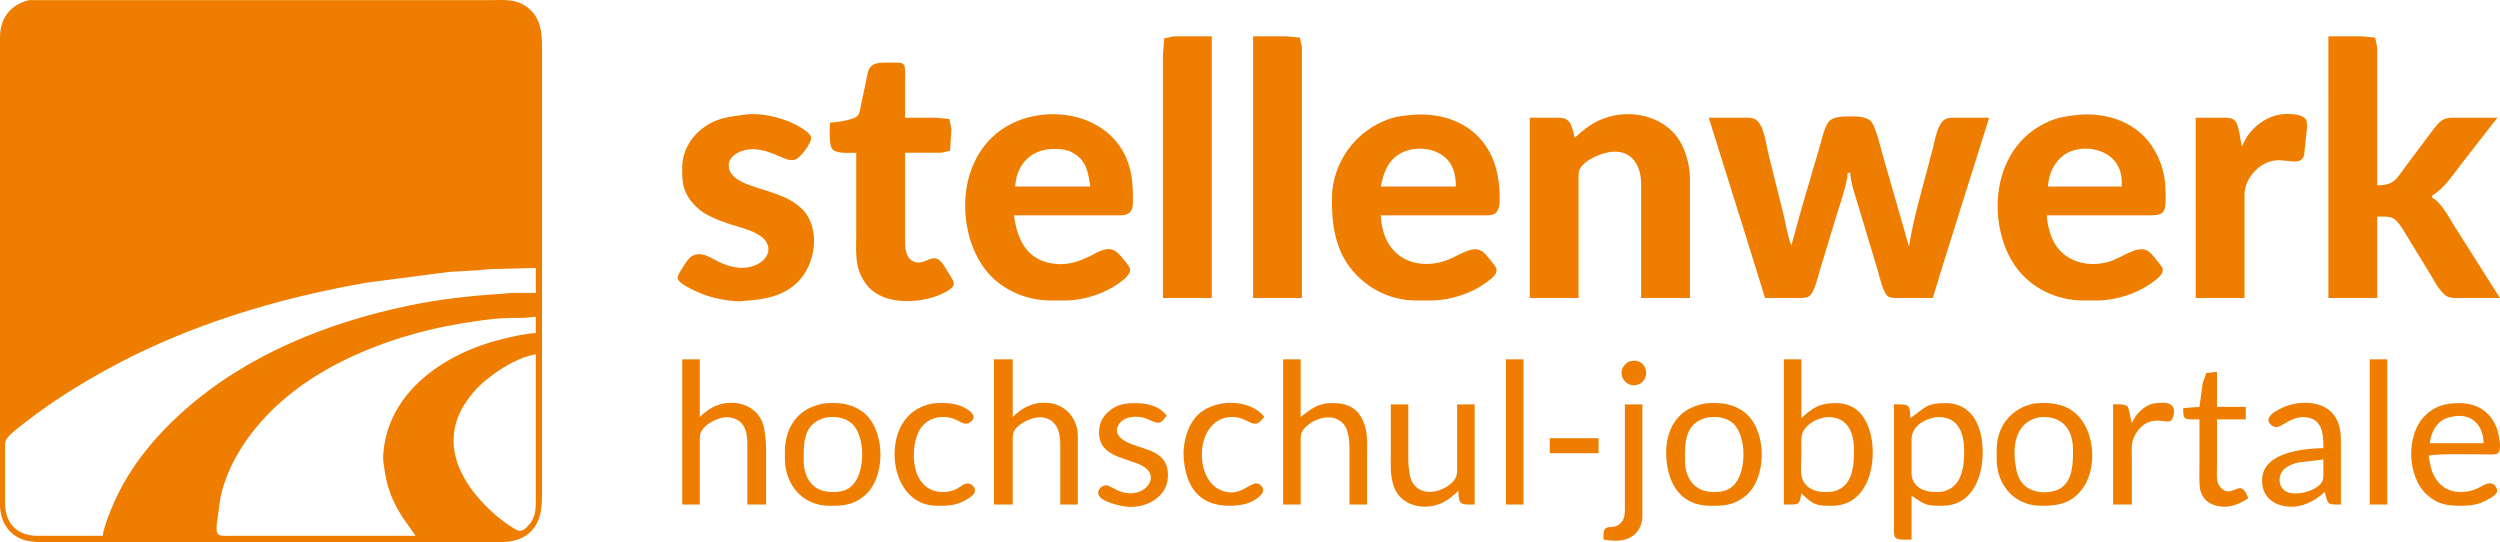 <svg xmlns="http://www.w3.org/2000/svg" id="Ebene_1" viewBox="0 0 1997.09 433.12"><path d="m23,.12h369c11.13-.09,20.61-1.25,29.99,6.3,9.68,7.79,10.99,19,11.01,30.61v349c0,8.45.44,20.05-2.39,28-4.95,13.9-16.82,18.98-30.61,19H46c-8.23,0-19.33.72-27-1.78C6.26,427.1.02,415.78,0,403.03V30.03C.02,14.71,7.84,4.1,23,.12Zm906,237.91V44.03l1.02-13.4,7.98-1.6h30v209h-39Zm72-209h27l10.4,1.02,1.6,7.98v200h-39V29.03Zm859,0h27l10.4,1.02,1.6,7.98v110c14.12-.04,15.35-5.3,23.37-16l16.5-22c2.48-3.3,7.34-10.21,10.22-12.61,3.99-3.32,7.02-3.36,11.91-3.39h34l-30.35,39c-6.01,7.76-13,18.36-21.65,23v2c7.18,3.56,13.57,16.09,17.95,23l36.05,57h-33c-2.44,0-5.73.13-8-.74-6.22-2.38-11.21-12.63-14.6-18.26l-19-31c-2.4-3.99-6.46-11.36-10.49-13.55-3.5-1.9-8.96-1.45-12.91-1.45v65h-39V29.03ZM663,98.03c4.91-.4,20.19-2.11,22.69-6.23,1.14-1.87,2.03-7.39,2.51-9.77l3.8-18c.77-3.76,1.21-8.84,4.28-11.44,2.79-2.38,7.23-2.52,10.72-2.56h9c2.35.05,5.19-.15,6.4,2.31.91,1.85.6,10.17.6,12.69v29h25l10.4,1.02,1.6,7.98-1.02,17.4-6.98,1.6h-29v72c0,7.47,2.42,16.43,12,15.58,4.48-.4,8.66-4.11,12.91-3.11,4.16.98,7.58,8.06,9.77,11.53,1.33,2.11,4.47,6.47,4.23,8.96-.49,4.9-13.62,9.7-17.91,10.88-16.81,4.63-40.6,4.47-52.07-10.85-9.6-12.82-7.93-25.06-7.93-39.99v-65c-5,0-14.98.95-18.69-2.51-3.62-3.38-2.31-16.44-2.31-21.49h0Zm-67-6.58c14.65-1.77,36.35,4.24,47.98,13.34,1.71,1.33,3.7,2.93,3.93,5.25.41,4.3-8.69,16.43-12.92,17.56-4.42,1.17-9.02-1.3-12.99-2.99-6.42-2.73-11.93-4.88-19-5.4-8.51-.61-22.38,4.03-20.76,14.82,1.05,6.94,8.9,10.9,14.76,13.19,14.46,5.65,31.13,8.07,42.96,18.99,16.25,15.01,11.94,45.19-3.13,59.52-11.2,10.65-25.11,13.38-39.83,14.39-3.15.21-4.69.83-8,.59-13.75-1.03-24.66-3.56-37-9.94-2.92-1.5-10.56-5.19-10.7-8.83-.09-2.16,3.28-6.94,4.51-8.91,1.7-2.74,3.67-6.16,6.37-7.99,7.12-4.83,14.44.18,20.82,3.51,6.04,3.15,14.12,5.79,21,5.39,15.32-.89,24.6-12.12,17.35-21.82-4.18-5.59-14.75-9.05-21.35-10.95-9.17-2.64-23.75-7.47-31-13.47-3.37-2.78-7.28-6.88-9.47-10.67-4.78-8.27-4.64-14.87-4.53-24,.14-10.96,5.67-21.65,14-28.68,12.35-10.4,22.18-10.79,37-12.9h0Zm214,80.58c2.85,21.49,11.91,38.02,36,38.96,8.86.35,17.19-2.67,25-6.56,5.31-2.65,11.75-7.09,18-4.8,3.63,1.33,6.82,5.46,9.2,8.4,1.1,1.37,3.65,4.47,4.23,6,1.89,5.02-5.9,10.3-9.43,12.79-11.06,7.8-27.43,13.05-41,13.21h-13c-17.13-.03-34.77-6.85-46.96-19.04-14.3-14.3-20.81-36.09-21.04-55.96-.31-27.61,12.17-54.41,38-66.68,29.69-14.11,71.09-7.54,88.13,22.68,7.15,12.69,7.94,24.92,7.87,39-.02,3.4.18,6.96-2.43,9.57-2.79,2.79-6.95,2.42-10.57,2.43h-82Zm293,0c.12,5.68,1.37,11.7,3.46,17,7.69,19.49,27.64,25.46,46.54,19.79,11.41-3.42,21.7-12.86,29.99-8.62,2.85,1.47,5.03,4.38,7.01,6.83,1.19,1.47,4.52,5.48,5.16,7,2.14,5.11-5.64,9.95-9.16,12.51-11.15,8.11-28.23,13.33-42,13.49h-13c-19.3-.03-37.12-8.55-49.82-23-14.68-16.7-17.42-37.75-17.18-59,.31-26.47,16.76-50.74,41-61.13,8.67-3.71,12.92-4.13,22-5.04,24.82-2.48,50.11,6.26,62.69,29.17,6.34,11.55,8.46,24.97,8.31,38-.05,3.74-.27,8.68-3.42,11.26-2.49,2.06-6.52,1.74-9.58,1.74h-82Zm155-62c5.5-5.24,12.08-10.44,19-13.68,20.28-9.49,47.06-6,61.67,11.68,3.23,3.91,5.93,9.22,7.63,14,2.14,6,3.62,13.63,3.7,20v96h-39v-91c-.02-14.1-6.84-27.04-23-25.82-8.06.61-22.2,6.36-25.98,13.82-1.21,2.4-1.01,5.37-1.02,8v95h-39V94.03h22c3.29.05,6.13.06,8.72,2.43,3.08,2.81,4.11,9.52,5.28,13.57Zm377,62c.5,6.15,1.72,12.28,4.09,18,7.65,18.48,27.84,24.35,45.91,18.96,9.69-2.89,21.88-13.04,30-8.94,2.79,1.41,5.24,4.58,7.2,6.98,1.16,1.44,4.54,5.51,5.14,7,2.07,5.06-5.82,10.08-9.34,12.56-11.63,8.21-27.76,13.27-42,13.44h-12c-18.93-.03-37.16-7.82-49.83-22-27.29-30.56-27.72-99.49,22.83-121.13,7.48-3.2,14.03-4.18,22-5.03,24.33-2.61,49.45,6,62.13,28.16,7.75,13.54,9.05,24.73,8.87,40-.13,10.63-3.09,11.98-13,12h-82Zm156-55c5.61-14.66,20.15-26,36-26,4.29,0,12.39.39,14.98,4.39,1.38,2.13,1.02,6.17.74,8.61l-2.15,19.98c-2.49,8.6-12.42,3.3-22.57,4.11-12.79,1.03-24.83,14.2-25,26.91v83h-39V94.03h23c3.13.05,6.02-.02,8.35,2.43,3.65,3.84,3.89,14.83,5.65,20.57h0Zm-360,79l8.58-31,14.08-48c1.77-5.68,3.94-17.67,8.55-21.11,3.29-2.46,8.81-2.84,12.79-2.89,5.76-.06,14.97-.53,19.44,3.65,3.81,3.56,8.14,22.39,9.85,28.35l20.71,72c2.72-20.49,13.65-57.18,19.13-79,1.64-6.53,3.73-19.62,9.89-22.83,2.65-1.38,6.06-1.17,8.98-1.17h26l-27.02,86-11,35-6.98,23h-27c-2.62,0-6.39.23-8.66-1.17-4.05-2.51-6.87-15.96-8.36-20.83l-14.7-49c-2.56-8.53-6.88-20.41-7.28-29h-2c-.41,8.87-5.24,22.18-7.98,31l-14.3,47c-1.51,5.03-4.44,18.29-8.85,20.83-2.41,1.38-6.14,1.17-8.87,1.17h-26l-18.66-60-26.34-84h28c2.92,0,6.33-.21,8.98,1.17,6.74,3.5,8.7,18.74,10.23,25.83l12.42,50c1.73,6.93,3.72,19.38,6.37,25Zm-560-47c-1.77-9.82-2.17-18.43-11.04-25.06-6.04-4.53-11.74-5.02-18.96-4.94-17.54.2-29.15,12.7-30,30h60Zm292,0c-.06-7.15-1.13-14.11-5.55-20-8.83-11.72-28.63-13.23-40.44-5.45-8.84,5.82-12.02,15.57-14.01,25.45h60,0Zm532,0c0-6.68-.31-12.09-3.99-18-8.2-13.17-29.74-15.96-42.01-7.35-8.24,5.78-12.54,15.52-13,25.35h59ZM428,214.03l-37,1-10,.91-22,1.26-66,8.58c-72.32,12.56-144.59,34.4-209,70.11-20.82,11.55-43.31,25.45-62,40.14-4.35,3.42-15.62,11.23-17.4,16-.71,1.92-.6,4.93-.6,7v43c.2,16.3,9.76,25.97,26,26h52c1.23-7.98,6.29-20.51,9.7-28,12.71-27.98,32.45-51.75,55.3-72.05,50.22-44.6,114.87-70.47,180-83.95,23.26-4.82,46.36-7.47,70-9.09l12-.91h19v-20Zm0,39l-10,.96h-11c-15.68.23-43.39,4.86-59,8.39-45.07,10.2-92.82,29.9-127,61.74-20.88,19.44-39.21,45.55-45,73.91l-2.72,20c-.25,2.17-.67,6.62.74,8.4,1.57,1.98,5.68,1.6,7.98,1.6h150l-10.56-15c-8.25-12.96-12.77-24.77-14.59-40-.42-3.47-.97-5.33-.76-9,2.87-50.6,48.71-81.52,93.91-92.87,8.01-2.01,19.9-4.76,28-5.13v-13h0Zm0,30c-11.27,1.74-24.96,9.32-34,16.13-8.7,6.55-13.74,10.98-20.24,19.87-21.86,29.86-9.71,60.97,14.24,85,6.63,6.65,10.29,9.77,18,15.12,2,1.39,6.66,4.69,9,4.87,2.82.22,5.11-2.11,6.89-4.01,5.37-5.72,6.1-11.52,6.11-18.98v-118h0Zm117,4h14v46c3.96-3.61,7.98-6.86,13-8.91,14.07-5.75,31.72-1.14,37.29,13.91,1.86,5.01,2.7,15.51,2.71,21v44h-15v-49c-.02-10.42-3.02-19.42-15-20.66-7.63-.79-19.71,5.37-22.4,12.66-.71,1.93-.6,4.91-.6,7v50h-14v-116Zm249,0h15v46c3.37-3.09,6.83-6.12,11-8.09,14.73-6.97,32.79-2.89,39.07,13.09,1.76,4.46,1.91,7.31,1.93,12v53h-14v-48c-.02-10.27-2.94-20.41-15-21.66-6.94-.72-18.46,4.78-21.83,10.83-1.3,2.34-1.16,5.23-1.17,7.83v51h-15v-116Zm231,0h14v46c5.18-3.59,8.87-7.27,15-9.45,3.96-1.41,6.88-1.55,11-1.55,13.61,0,21.77,5.68,25.57,19,2.13,7.46,1.43,16.21,1.43,24v38h-14v-46c-.07-5.34-.93-13.72-4.42-17.9-10.25-12.3-29.44-2.23-33.56,5.9-1.21,2.4-1.01,5.37-1.02,8v50h-14v-116Zm178,0h14v116h-14v-116Zm222,0h14v47c9.64-8.83,14.83-12.15,28-12,16.12.19,24.31,11.41,27.58,26,4.98,22.29-2.33,55.66-30.58,56-13.11.15-15.32-.54-25-10-1.8,9.81-1.17,9-14,9v-116Zm468,0h14v116h-14v-116Zm-591.91,1.85c3.84-1.07,7.47-1.28,10.68,1.58,4.67,4.15,4.68,13.49-2.79,16.56-10.44,4.31-20.3-10.52-7.89-18.14Zm455.91,36.15l2.58-19,2.85-7.98,8.57-1.02v28h23v10h-23v38c0,5.03-.88,11.85,2.43,15.89,6.48,7.93,12.27.39,16.47,1.1,3.35.56,5.08,5.25,6.1,8.01-6.23,4.05-13.33,7.34-21,6.67-7.82-.68-14.19-3.9-16.89-11.67-1.67-4.78-1.11-14.59-1.11-20v-38c-12.38,0-12.96.86-13-9l13-1h0Zm-1100-2.54c12.34-1.7,25.45-.12,34.83,8.84,15.69,15.01,15.55,51.42-1.84,65.17-9.17,7.26-16.98,7.66-27.99,7.53-20.8-.25-34.76-16.78-35-37v-7c.09-7.03,1.82-14.93,5.48-21,5.82-9.65,13.84-14.16,24.52-16.54h0Zm87,0c8.66-1.19,19.21-.86,27,3.44,4.38,2.42,10.27,7.08,3.89,11.49-3.94,2.71-7.33-.35-10.89-1.99-3.73-1.73-7.89-2.59-12-2.3-17.12,1.17-22.02,16.37-22,30.9.02,14.36,6.54,28.97,23,28.99,11.97.02,13.99-5.69,18.99-6.76,3-.65,6.19,1.79,6.76,4.78.66,3.46-3.25,5.97-5.75,7.52-8.68,5.4-15.22,5.58-25,5.47-31.51-.38-40.83-41.91-27.47-65,5.26-9.1,13.43-14.3,23.47-16.54h0Zm188,9.54c-1.58,1.97-3.54,5.16-6.18,5.6-2.97.5-7.84-2.5-10.82-3.5-6.95-2.32-16.88-1.77-21.26,4.94-4.71,7.21,2.2,12.39,8.26,14.94,14.18,5.97,31.86,6.52,30.96,27.02-.71,16.13-17.19,24.89-31.96,23.82-5.63-.41-21.79-3.92-23.59-9.92-1.09-3.65,3.03-7.69,6.59-7.26,2.15.26,7.3,3.54,10,4.6,15.31,6.04,26.78-4.24,25.18-12.24-1.42-7.06-10.28-9.69-16.18-11.67-13.51-4.52-27-8.62-24.82-26.33.4-3.21,1.6-6.35,3.47-9,2.28-3.22,5.82-6.22,9.35-8,4.79-2.42,9.73-2.98,15-3,10-.04,19.45,1.69,26,10h0Zm78,1c-1.58,1.76-3.77,4.63-6.09,5.3-2.96.86-6.31-1.47-8.91-2.67-4.04-1.87-7.51-2.81-12-2.54-28.72,1.76-29.8,50.41-7,58.78,11.83,4.34,17.53-1.93,25-5.18,5.05-2.2,8.24,2.51,7.97,5.31-.27,2.81-3.78,5.45-5.97,6.89-6.16,4.06-13.79,5.1-21,5.11-24.71.03-35.03-16.1-36.49-39-.72-11.29,3.24-25.86,11.58-33.82,13.24-12.62,41.18-13.08,52.91,1.82h0Zm351-10.54c12.34-1.7,25.45-.12,34.83,8.84,15.73,15.05,15.56,51.41-1.84,65.17-9.17,7.26-16.98,7.66-27.99,7.53-25.99-.31-35.26-21.23-35-44,.09-7.3,2.18-15.81,6.13-22,5.79-9.08,13.67-13.27,23.87-15.54h0Zm165,11.54c12.51-8.68,12.69-12.19,29-12,15.76.19,24.57,11.44,27.55,26,4.56,22.29-2.08,55.65-30.55,56-13.49.16-13.84-.63-25-8v35c-2.94,0-11.13.73-12.98-1.6-1.25-1.59-1.02-5.41-1.02-7.4v-99c10.99,0,12.96-1.04,13,11Zm98-11.53c9.3-1.3,20.72-.73,29,4.06,21.44,12.39,24.28,49.96,7.7,67.3-8.79,9.19-18.79,10.31-30.7,10.17-15.91-.19-28.53-9.76-33.23-25-2.09-6.79-1.85-13.01-1.77-20,.22-18.27,11.12-32.33,29-36.53Zm79,15.53c2.8-7.13,10.14-14.59,18-15.79,8.89-1.36,18.46-.95,14.94,10.74-1.9,6.31-5.46,2.65-13.94,3.09-6.05.32-10.62,3.2-14.24,7.98-6.08,8.02-4.76,13.6-4.76,22.98v36h-15v-80c3.01,0,9.22-.58,11.4,1.6,1.48,1.47,2.57,10.28,3.6,13.4Zm153,20c0-11.07-.42-23.81-15-24.79-10.18-.68-17.62,7.39-22,7.92-3.23.39-7.14-2.7-6.89-6.12.3-4.19,8.45-8.15,11.89-9.7,12.1-5.45,31.2-5.54,40.07,5.78,4.93,6.29,5.92,13.2,5.93,20.91v51c-11.25,0-9.98.41-13-10-7.93,7.26-17.86,12.57-29,11.68-11.99-.96-20.97-8.02-20.97-20.68,0-4.1.81-7.5,3.1-10.96,8.17-12.33,32.19-15,45.87-15.04h0Zm84,6l1.76,9c2.83,10.98,10.4,19.4,22.24,19.96,12.81.6,18.07-5.26,23-6.64,2.97-.84,5.27.16,6.91,2.79,2.78,4.44-1.5,7.02-4.91,9.01-7.91,4.65-13.96,5.87-23,5.88-10.75.02-18.38-.99-26.91-8.47-16.36-14.32-17.42-48.01-2-63.44,7.95-7.95,17.09-10.21,27.91-10.09,13.49.16,23.74,6.39,29.12,19,1.64,3.85,5.01,18.02,1.28,20.98-1.59,1.25-5.41,1.02-7.4,1.02-10.19.02-40.06-.93-48,1h0Zm-829-41h14v45c.06,4.39.94,13.28,3.09,17,8.43,14.64,29.45,6.24,34.6-3.09,1.52-2.75,1.3-5.87,1.31-8.91v-50h14v80c-10.72,0-12.89,1.02-13-11-4.39,4.19-8.34,7.69-14,10.12-13.7,5.87-31.84,1.95-37.44-13.12-3.2-8.61-2.56-17.99-2.56-27v-39Zm187,0h14v86c0,3.64.12,6.47-1.11,10-4.65,13.38-18.07,14.12-29.89,12,0-2.45-.48-7.33,1.6-8.98,2.46-1.95,6.86.23,11.27-3.45,4.37-3.66,4.12-8.42,4.13-13.57v-82Zm686,31c-.31-14.17-9.14-24-24-21.38-3.13.55-6.32,1.28-9,3.08-6.45,4.33-8.96,10.95-10,18.3h43Zm-1323-20.7c-18.87,3.69-19.18,19.12-19,34.7.17,13.91,7.18,24.63,22,24.99,6.42.15,11.95-.5,16.75-5.2,10.6-10.18,10.73-39.19,0-49.26-5.45-5.01-12.76-5.92-19.75-5.23h0Zm704,0c-18.86,3.69-19.18,19.12-19,34.7.17,13.84,7.29,24.63,22,24.99,5.94.14,11.15-.36,15.91-4.38,11.62-9.82,11.7-39.84.76-50.22-5.32-5.06-12.74-5.78-19.67-5.09h0Zm93,0c-6.84,1.34-13.44,4.56-17.26,10.7-2.57,4.14-1.74,13.02-1.74,18,0,12.32-3.46,24.86,11,29.89,2.53.88,4.36,1.03,7,1.1,2.85.06,6.28.06,9-.79,14.74-4.62,15.14-21.63,15-34.2-.18-14.68-6.82-26.17-23-24.7Zm88,0c-9.3,1.76-18.8,7.21-19,17.7v27c.19,10.15,8.75,14.76,18,14.99,2.87.07,6.28.08,9-.84,14.06-4.75,15.14-20.8,15-33.15-.18-14.98-6.03-27.23-23-25.7h0Zm83,0c-17.97,3.52-21.33,21-19.13,36.7.94,6.69,2.14,12.81,7.31,17.67,5.7,5.35,14.36,6.34,21.82,5,16.53-2.95,17.15-20.52,17-33.67-.2-17.03-9.45-27.44-27-25.7Zm-391,16.7h39v12h-39v-12Zm618,17l-20,2.43c-2.95.68-5.31,1.43-7.98,2.9-9.15,4.99-8.65,15.54-2.81,19.66,7.32,5.17,25.47.5,29.77-7.16,1.13-2.03,1-4.58,1.02-6.83v-11Z" style="fill:#ef7d00; stroke-width:0px;"></path></svg>